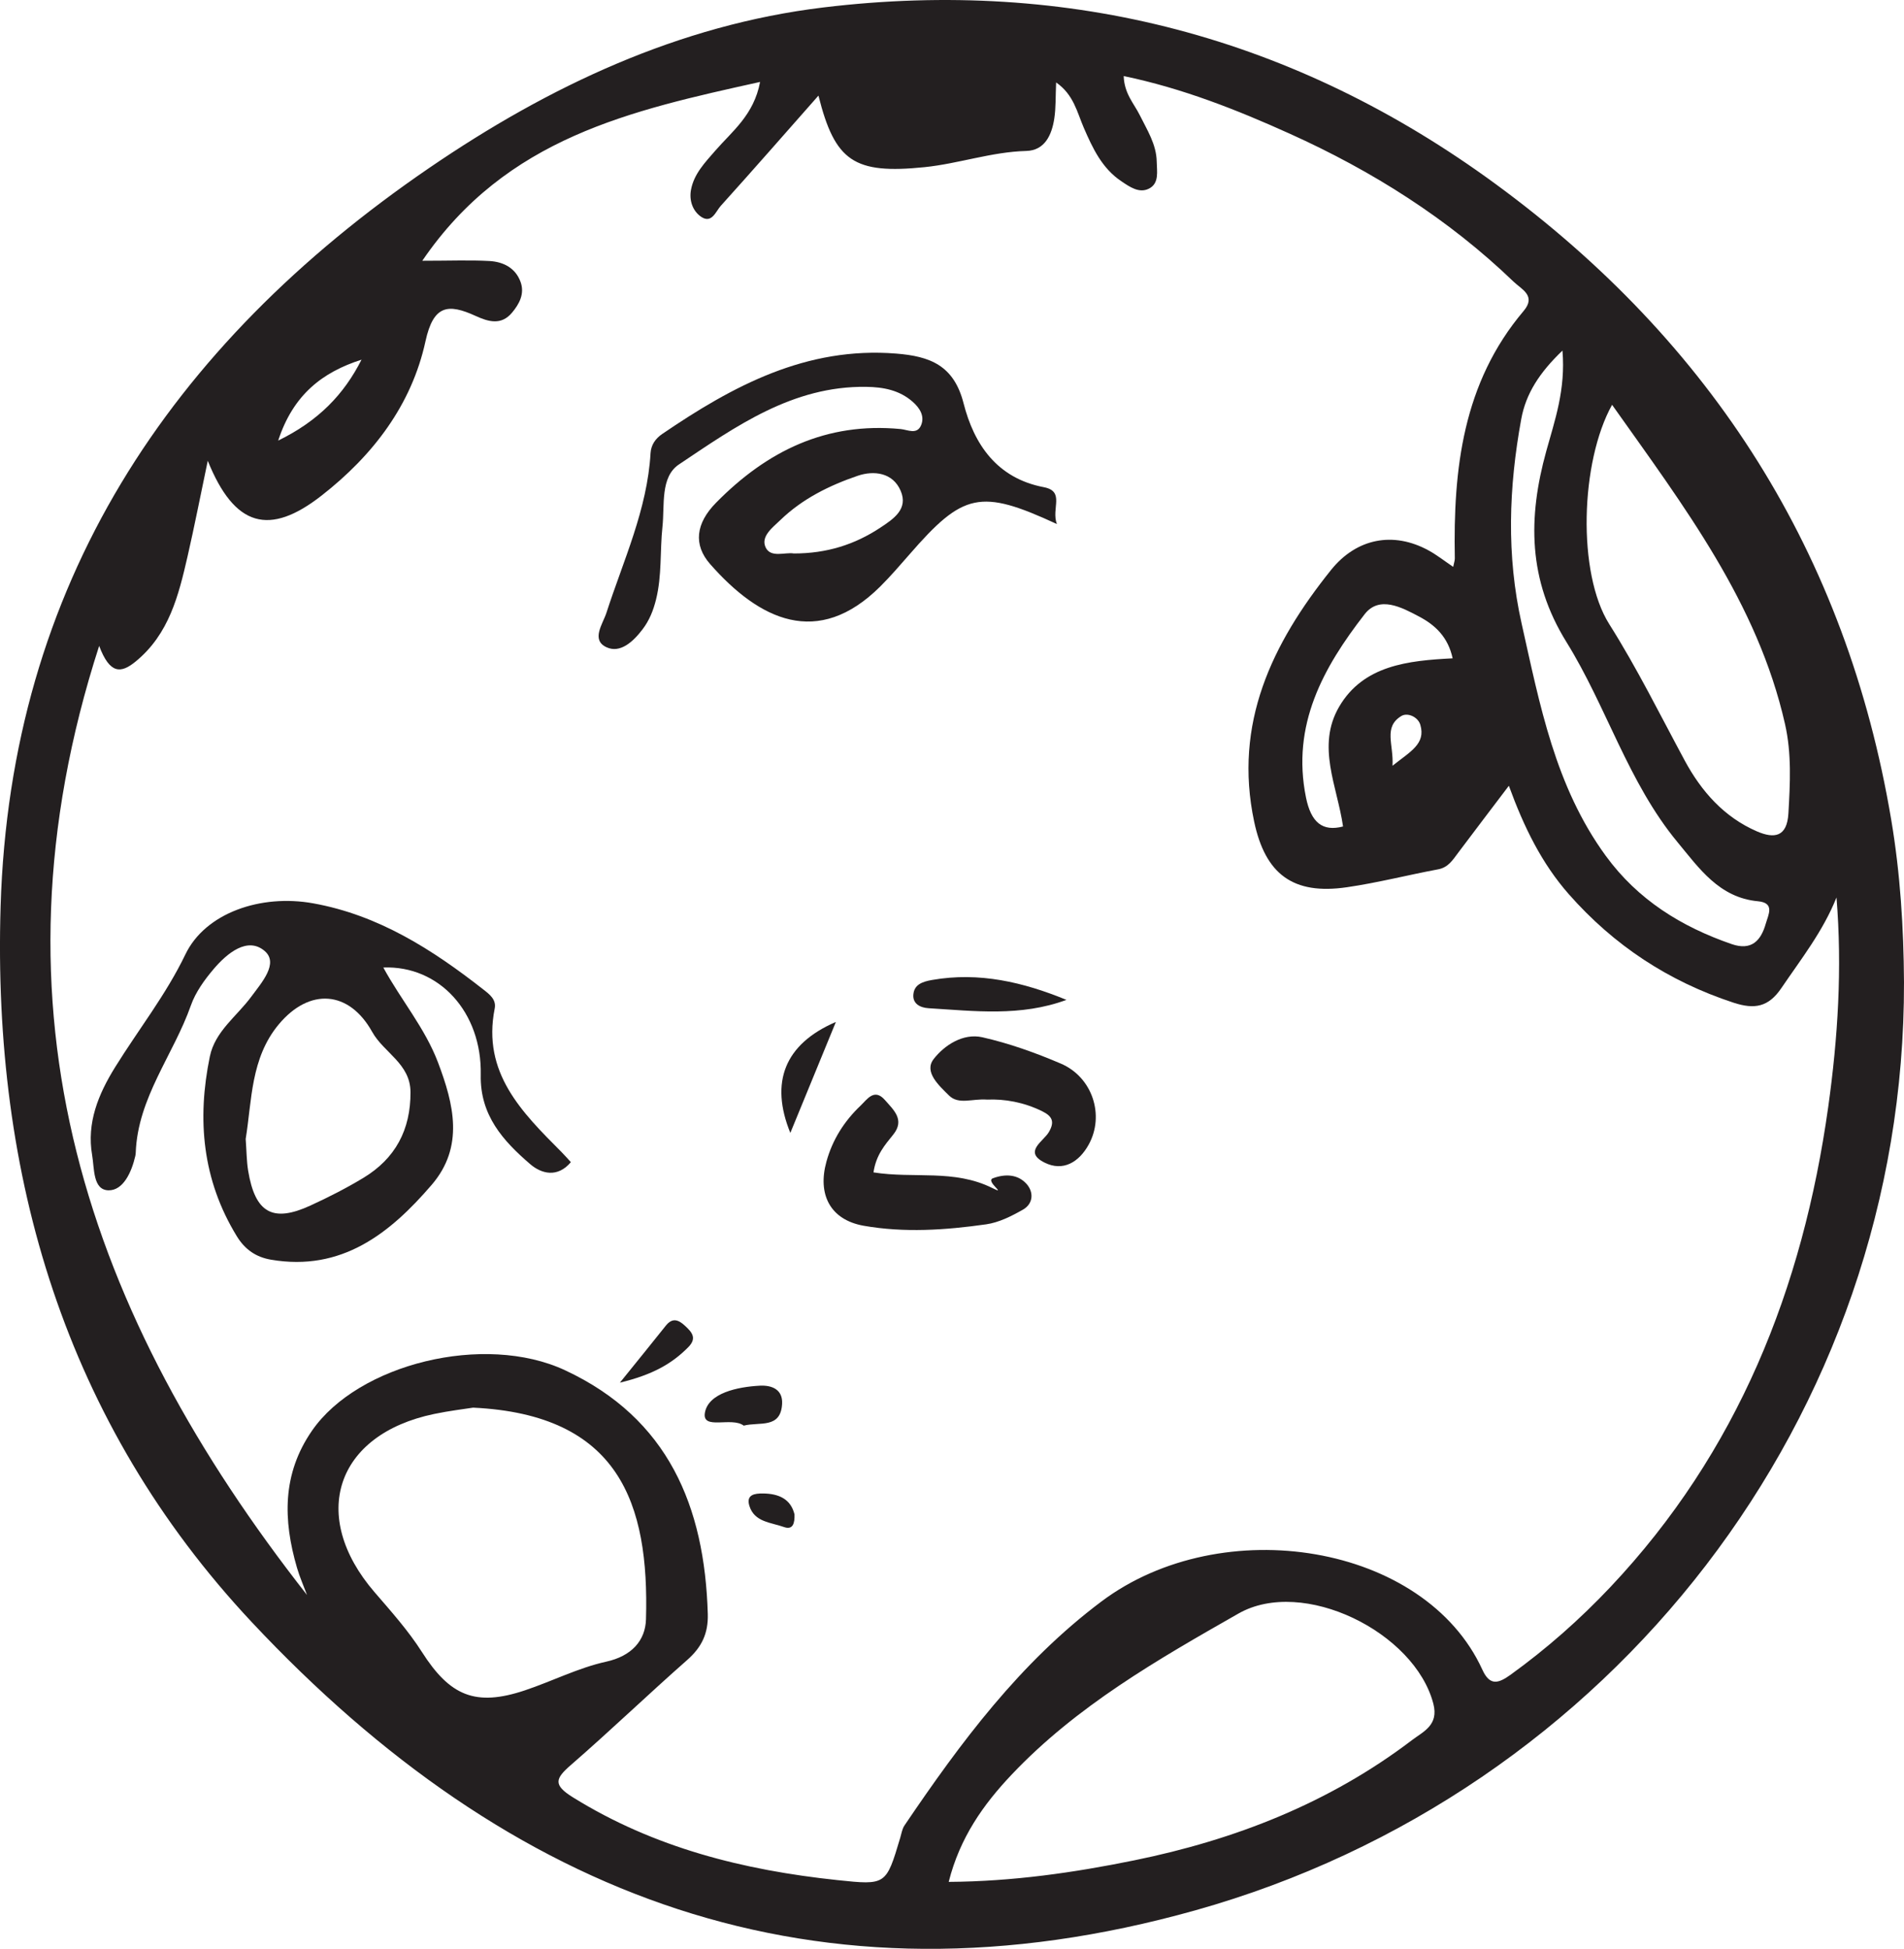<?xml version="1.0" encoding="UTF-8"?>
<svg xmlns="http://www.w3.org/2000/svg" xmlns:xlink="http://www.w3.org/1999/xlink" width="208.669pt" height="213.576pt" viewBox="0 0 208.669 213.576" version="1.1">
<defs>
<clipPath id="clip1">
  <path d="M 0 0 L 208.668 0 L 208.668 213.574 L 0 213.574 Z M 0 0 "/>
</clipPath>
</defs>
<g id="surface1">
<g clip-path="url(#clip1)" clip-rule="nonzero">
<path style=" stroke:none;fill-rule:evenodd;fill:rgb(13.73%,12.16%,12.549%);fill-opacity:1;" d="M 152.613 83.918 C 154.574 82.355 156.277 81.523 155.66 79.43 C 155.402 78.559 154.25 78.055 153.574 78.473 C 151.586 79.691 152.75 81.578 152.613 83.918 M 39.621 39.418 C 35.348 40.785 32.137 43.242 30.488 48.285 C 34.949 46.102 37.699 43.203 39.621 39.418 M 147.191 90.574 C 146.555 86.156 144.246 81.773 146.762 77.453 C 149.422 72.902 154.336 72.395 159.203 72.148 C 158.691 69.789 157.273 68.496 155.543 67.578 C 153.613 66.555 151.168 65.242 149.555 67.316 C 145.02 73.156 141.52 79.449 143.129 87.395 C 143.688 90.156 144.953 91.16 147.191 90.574 M 171.238 38.422 C 168.719 40.832 167.227 43.141 166.719 45.938 C 165.355 53.395 165.082 60.836 166.762 68.336 C 168.758 77.23 170.434 86.191 175.988 93.797 C 179.5 98.609 184.258 101.559 189.781 103.465 C 191.953 104.215 192.992 103.094 193.523 101.215 C 193.797 100.25 194.551 98.945 192.66 98.77 C 188.41 98.375 186.207 95.141 183.844 92.289 C 178.434 85.75 176.078 77.461 171.68 70.371 C 167.449 63.543 167.441 56.738 169.469 49.422 C 170.398 46.066 171.598 42.703 171.238 38.422 M 176.676 44.363 C 173.188 50.621 172.848 62.82 176.363 68.395 C 179.422 73.238 181.934 78.336 184.637 83.348 C 186.461 86.727 188.945 89.551 192.562 91.117 C 194.461 91.934 195.848 91.723 196 89.152 C 196.191 85.863 196.363 82.582 195.629 79.352 C 192.621 66.059 184.574 55.52 176.676 44.363 M 51.848 154.266 C 50.914 154.414 49.227 154.613 47.57 154.961 C 36.785 157.211 33.836 166.121 41.047 174.488 C 42.867 176.598 44.75 178.707 46.242 181.047 C 49.316 185.867 52.113 187.055 57.52 185.25 C 60.512 184.25 63.383 182.777 66.438 182.105 C 69.207 181.496 70.73 179.812 70.797 177.457 C 71.16 164.754 67.875 155.027 51.848 154.266 M 103.973 206.238 C 111.004 206.191 117.684 205.227 124.301 203.879 C 135.355 201.629 145.688 197.594 154.742 190.707 C 155.988 189.758 157.695 189.074 157.09 186.723 C 155.059 178.863 142.793 172.805 135.727 176.832 C 126.887 181.867 117.992 186.961 110.875 194.48 C 107.77 197.758 105.203 201.375 103.973 206.238 M 33.648 174.797 C 33.277 173.801 32.844 172.828 32.547 171.809 C 31.023 166.582 30.91 161.539 34.195 156.789 C 39.254 149.477 53.078 146.043 61.926 150.168 C 73.242 155.445 77.227 165.086 77.57 176.871 C 77.633 179.027 76.895 180.527 75.312 181.922 C 71.02 185.703 66.891 189.672 62.574 193.422 C 60.852 194.918 60.582 195.605 62.801 196.98 C 71.703 202.508 81.508 204.957 91.77 206.043 C 97.113 206.605 97.109 206.605 98.656 201.418 C 98.797 200.953 98.867 200.438 99.129 200.051 C 105.281 190.957 111.781 182.211 120.707 175.512 C 133.938 165.582 156.152 169.16 162.465 182.996 C 163.273 184.77 164.203 184.508 165.539 183.547 C 169.504 180.688 173.148 177.469 176.496 173.922 C 190.453 159.129 197.57 141.207 200.359 121.348 C 201.426 113.742 201.906 106.094 201.27 98.355 C 199.793 102.062 197.395 105.094 195.227 108.289 C 193.812 110.375 192.285 110.637 189.988 109.887 C 182.867 107.551 176.883 103.613 171.938 98 C 168.969 94.625 167.027 90.672 165.363 86.113 C 163.289 88.852 161.531 91.16 159.789 93.48 C 159.207 94.254 158.723 95.062 157.617 95.27 C 154.277 95.895 150.973 96.746 147.613 97.234 C 141.727 98.094 138.672 95.82 137.449 90.039 C 135.172 79.285 139.406 70.531 145.871 62.469 C 148.664 58.988 152.703 58.203 156.574 60.328 C 157.488 60.828 158.32 61.488 159.262 62.125 C 159.355 61.664 159.445 61.426 159.441 61.191 C 159.258 51.402 160.312 41.961 166.98 34.082 C 168.391 32.414 166.762 31.715 165.887 30.875 C 158.711 23.969 150.395 18.734 141.359 14.656 C 135.547 12.031 129.609 9.68 123.152 8.336 C 123.215 10.273 124.285 11.348 124.914 12.621 C 125.719 14.25 126.738 15.82 126.77 17.715 C 126.785 18.77 127.074 20.094 125.914 20.676 C 124.844 21.211 123.816 20.484 122.91 19.875 C 120.777 18.453 119.75 16.246 118.773 13.992 C 118.043 12.305 117.672 10.371 115.746 9.035 C 115.676 10.594 115.727 11.816 115.543 13.004 C 115.27 14.781 114.508 16.492 112.473 16.543 C 108.66 16.645 105.062 17.938 101.316 18.32 C 93.609 19.105 91.504 17.688 89.699 10.477 C 86.09 14.566 82.574 18.59 78.996 22.555 C 78.445 23.164 78.008 24.559 76.828 23.75 C 75.918 23.125 75.516 21.969 75.727 20.816 C 76.047 19.062 77.258 17.82 78.379 16.527 C 80.227 14.395 82.621 12.613 83.301 8.98 C 69.145 12.113 55.492 15.066 46.281 28.578 C 49.332 28.578 51.492 28.488 53.641 28.605 C 55.164 28.691 56.508 29.367 57.059 30.918 C 57.512 32.199 56.914 33.316 56.109 34.273 C 54.922 35.688 53.504 35.254 52.121 34.621 C 49.125 33.254 47.504 33.402 46.633 37.391 C 45.113 44.371 40.887 49.902 35.246 54.309 C 29.539 58.77 25.711 57.789 22.77 50.496 C 21.957 54.363 21.312 57.676 20.559 60.961 C 19.574 65.246 18.535 69.492 14.867 72.496 C 13.258 73.812 12.047 73.906 10.867 70.785 C -2.047 110.738 9.594 144.141 33.648 174.797 M 208.668 107.648 C 208.773 155.16 176.613 196.551 131.016 209.352 C 89.449 221.02 55.824 207.891 27.609 177.789 C 7.102 155.91 -0.828 128.832 0.066 99.324 C 1.137 64.105 18.566 37.871 47.055 18.395 C 60.145 9.449 74.395 2.73 90.238 0.816 C 117.215 -2.441 141.941 4.066 163.906 20.164 C 187.637 37.555 202.363 60.668 207.27 89.844 C 208.262 95.742 208.633 101.68 208.668 107.648 "/>
</g>
<path style=" stroke:none;fill-rule:evenodd;fill:rgb(13.73%,12.16%,12.549%);fill-opacity:1;" d="M 26.926 124.82 C 27.023 126.117 27.02 127.219 27.195 128.297 C 27.957 132.922 29.883 134.016 34.012 132.121 C 35.996 131.211 37.953 130.215 39.816 129.09 C 43.324 126.973 45.012 123.82 44.988 119.68 C 44.969 116.555 42.062 115.375 40.789 113.086 C 38.258 108.539 33.918 108.223 30.547 112.266 C 27.461 115.969 27.613 120.613 26.926 124.82 M 42.008 106.031 C 43.957 109.602 46.582 112.68 48 116.426 C 49.734 121.008 50.902 125.672 47.305 129.855 C 42.719 135.191 37.434 139.371 29.699 138.051 C 28.09 137.777 26.863 136.969 25.949 135.473 C 22.172 129.301 21.574 122.68 23 115.773 C 23.574 113.016 25.953 111.379 27.527 109.242 C 28.672 107.691 30.582 105.562 29 104.215 C 27.121 102.617 24.887 104.469 23.43 106.18 C 22.418 107.371 21.434 108.727 20.922 110.18 C 19.012 115.609 15.09 120.289 14.875 126.344 C 14.871 126.465 14.852 126.59 14.824 126.707 C 14.422 128.445 13.512 130.48 11.887 130.449 C 10.164 130.41 10.348 128.031 10.098 126.598 C 9.484 123.047 10.781 119.914 12.617 116.953 C 15.176 112.828 18.184 109.031 20.32 104.59 C 22.504 100.047 28.582 97.961 34.32 98.996 C 41.488 100.285 47.395 104.066 52.988 108.453 C 53.66 108.977 54.414 109.543 54.215 110.535 C 52.82 117.578 57.207 121.902 61.547 126.262 C 61.883 126.602 62.199 126.965 62.566 127.363 C 61.086 129.117 59.324 128.629 58.105 127.578 C 55.148 125.035 52.594 122.227 52.688 117.801 C 52.828 110.922 48.133 105.793 42.008 106.031 "/>
<path style=" stroke:none;fill-rule:evenodd;fill:rgb(13.73%,12.16%,12.549%);fill-opacity:1;" d="M 86.996 60.656 C 90.594 60.66 93.676 59.684 96.484 57.824 C 97.938 56.863 99.566 55.785 98.707 53.785 C 97.852 51.785 95.77 51.539 94.004 52.141 C 90.902 53.199 87.934 54.664 85.535 56.984 C 84.707 57.785 83.352 58.77 83.902 59.973 C 84.457 61.188 86.07 60.484 86.996 60.656 M 115.828 57.43 C 107.434 53.547 105.559 53.988 99.668 60.766 C 98.629 61.957 97.594 63.156 96.477 64.27 C 89.617 71.09 83.211 67.938 77.832 61.824 C 75.965 59.703 76.246 57.359 78.477 55.094 C 84.082 49.402 90.57 46.242 98.707 47.02 C 99.473 47.094 100.512 47.684 100.957 46.578 C 101.371 45.555 100.75 44.664 100.008 44.016 C 98.566 42.758 96.828 42.422 94.934 42.395 C 86.863 42.281 80.637 46.73 74.41 50.898 C 72.348 52.277 72.855 55.359 72.602 57.727 C 72.32 60.375 72.555 63.062 71.898 65.703 C 71.594 66.918 71.164 67.996 70.414 68.977 C 69.402 70.309 67.977 71.637 66.465 70.93 C 64.742 70.125 66.07 68.379 66.461 67.16 C 68.324 61.395 70.938 55.848 71.297 49.664 C 71.352 48.758 71.836 48.062 72.578 47.559 C 80.32 42.285 88.371 37.957 98.227 38.75 C 101.898 39.047 104.535 40.016 105.602 44.195 C 106.742 48.668 109.238 52.406 114.391 53.391 C 116.754 53.844 115.188 55.727 115.828 57.43 "/>
<path style=" stroke:none;fill-rule:evenodd;fill:rgb(13.73%,12.16%,12.549%);fill-opacity:1;" d="M 95.73 128.484 C 100.164 129.191 104.555 128.105 108.754 130.199 C 110.48 131.059 107.938 129.449 108.824 129.125 C 110.176 128.629 111.543 128.684 112.5 129.742 C 113.305 130.637 113.258 131.914 112.109 132.566 C 110.855 133.281 109.477 133.977 108.078 134.176 C 103.625 134.809 99.098 135.117 94.656 134.332 C 90.977 133.68 89.578 130.891 90.574 127.301 C 91.238 124.891 92.527 122.867 94.312 121.172 C 95.02 120.5 95.812 119.211 96.984 120.555 C 97.91 121.621 99.199 122.707 97.906 124.328 C 97 125.461 96.02 126.535 95.73 128.484 "/>
<path style=" stroke:none;fill-rule:evenodd;fill:rgb(13.73%,12.16%,12.549%);fill-opacity:1;" d="M 108.184 120.508 C 106.559 120.379 105.062 121.105 104 120.051 C 102.926 118.98 101.23 117.484 102.32 116.07 C 103.48 114.566 105.543 113.195 107.66 113.676 C 110.594 114.34 113.477 115.371 116.246 116.555 C 119.738 118.039 121.086 122.234 119.316 125.438 C 118.246 127.375 116.496 128.422 114.477 127.41 C 112.109 126.23 114.359 125.09 114.953 124.062 C 115.613 122.926 115.32 122.328 114.223 121.785 C 112.207 120.789 110.082 120.422 108.184 120.508 "/>
<path style=" stroke:none;fill-rule:evenodd;fill:rgb(13.73%,12.16%,12.549%);fill-opacity:1;" d="M 116.879 109.578 C 111.848 111.434 106.801 110.797 101.766 110.492 C 100.816 110.434 100.02 109.984 100.098 109.008 C 100.184 107.902 101.078 107.582 102.156 107.395 C 107.316 106.492 112.152 107.637 116.879 109.578 "/>
<path style=" stroke:none;fill-rule:evenodd;fill:rgb(13.73%,12.16%,12.549%);fill-opacity:1;" d="M 86.617 124.16 C 84.355 118.598 85.992 114.418 91.609 111.996 C 89.918 116.121 88.426 119.75 86.617 124.16 "/>
<path style=" stroke:none;fill-rule:evenodd;fill:rgb(13.73%,12.16%,12.549%);fill-opacity:1;" d="M 81.508 156.238 C 80.199 155.227 76.91 156.785 77.254 154.82 C 77.629 152.672 80.812 151.988 83.281 151.859 C 84.602 151.793 85.797 152.277 85.715 153.844 C 85.566 156.621 83.234 155.793 81.508 156.238 "/>
<path style=" stroke:none;fill-rule:evenodd;fill:rgb(13.73%,12.16%,12.549%);fill-opacity:1;" d="M 67.938 151.527 C 70.055 148.902 71.52 147.109 72.961 145.293 C 73.68 144.387 74.336 144.613 75.062 145.285 C 75.828 145.992 76.418 146.641 75.426 147.645 C 73.629 149.457 71.535 150.656 67.938 151.527 "/>
<path style=" stroke:none;fill-rule:evenodd;fill:rgb(13.73%,12.16%,12.549%);fill-opacity:1;" d="M 87.074 165.965 C 87.105 166.941 86.902 167.707 85.902 167.344 C 84.496 166.84 82.672 166.82 82.125 165.02 C 81.754 163.789 82.715 163.664 83.617 163.672 C 85.332 163.688 86.66 164.266 87.074 165.965 "/>
</g>
</svg>
